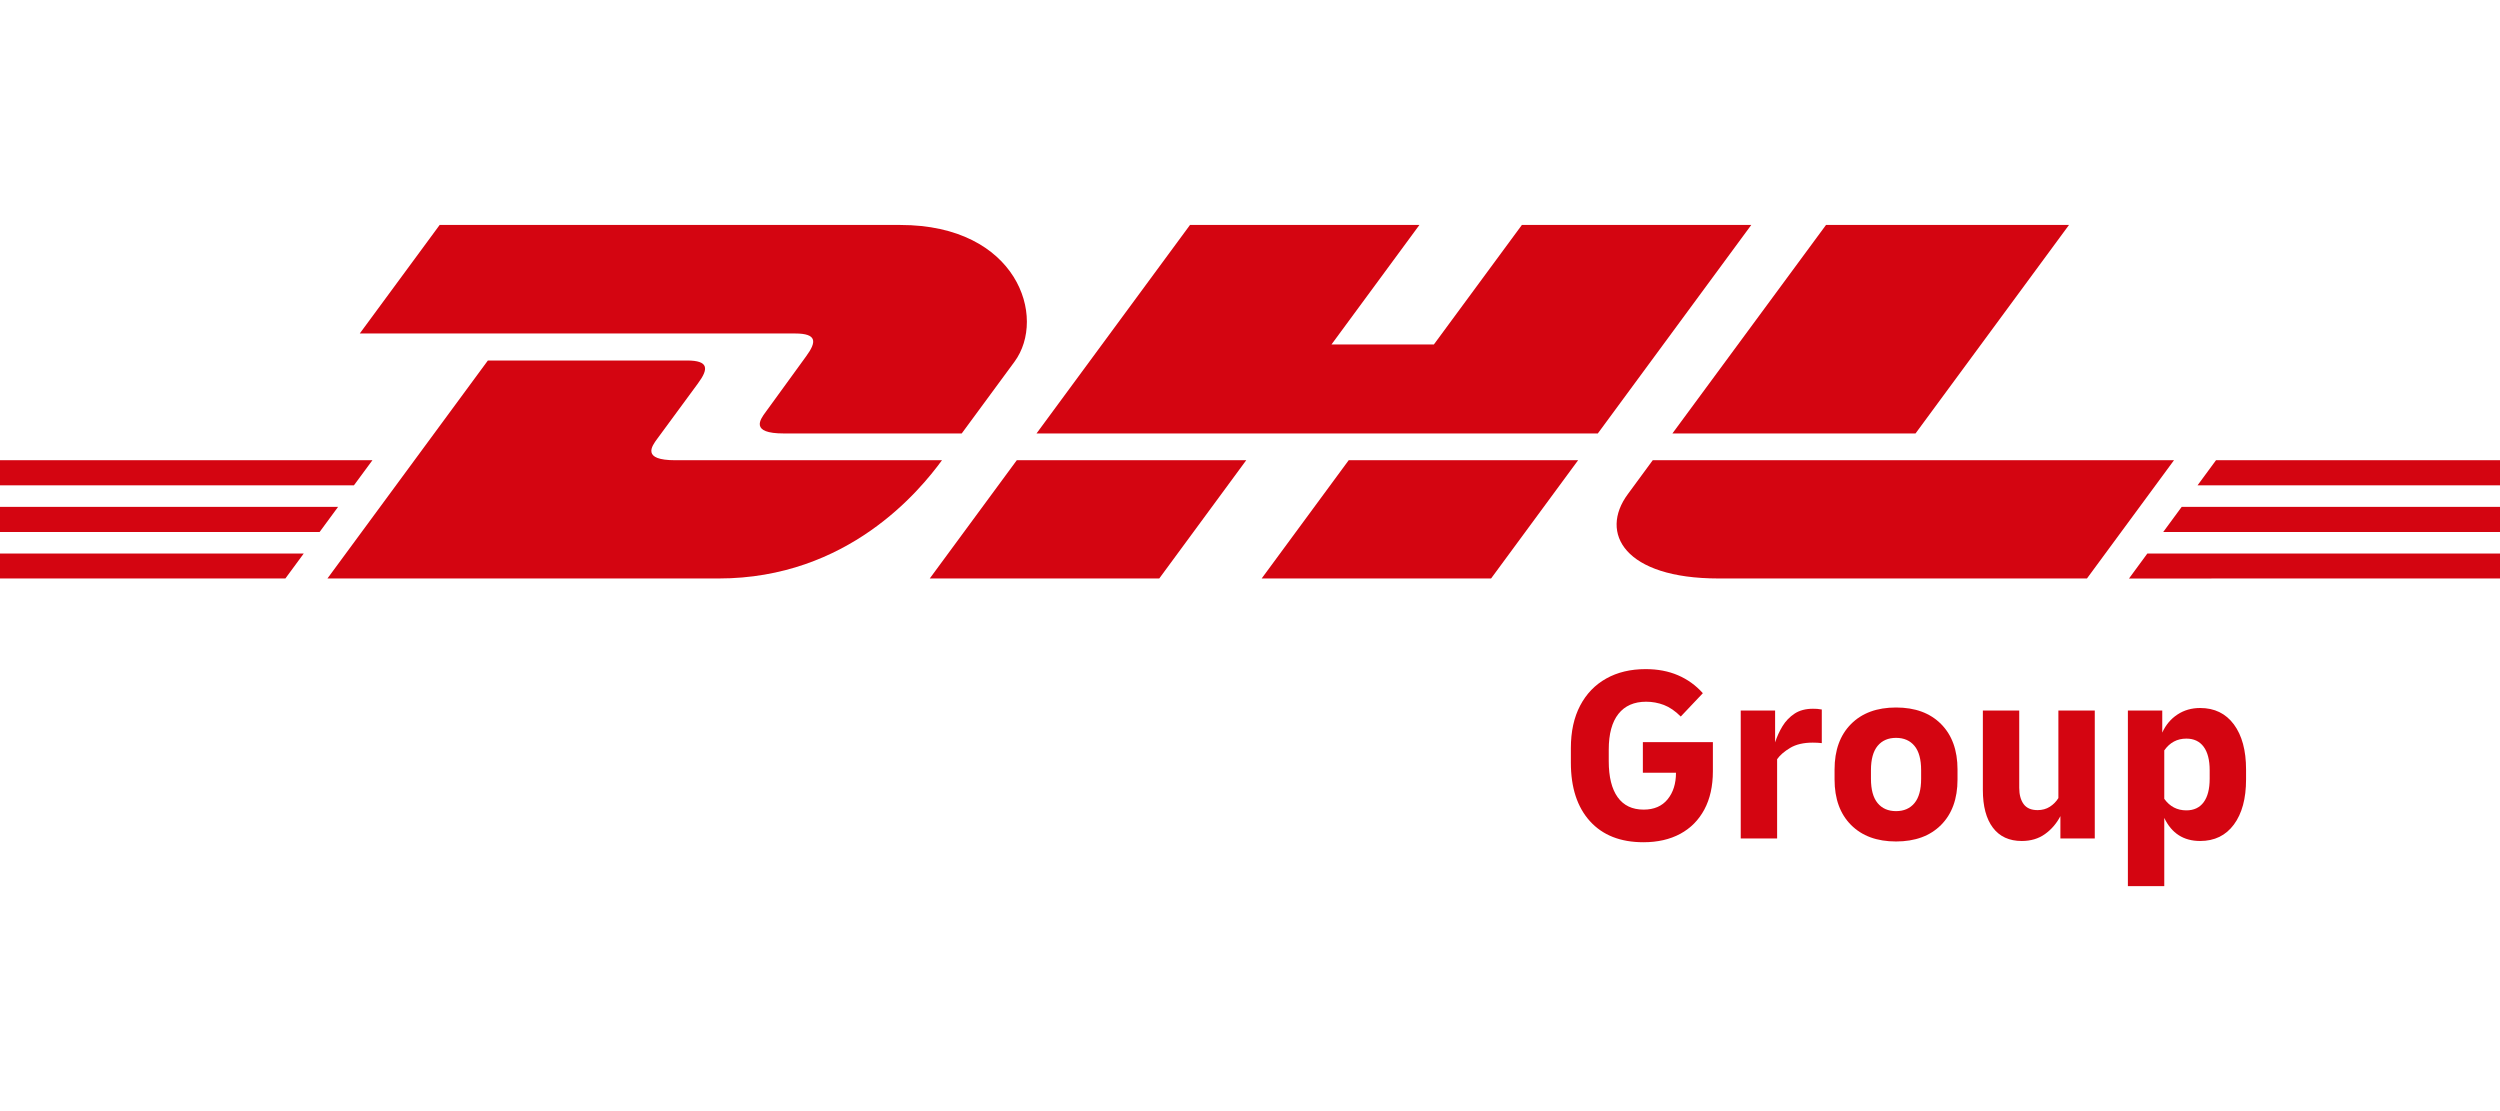 <svg xmlns="http://www.w3.org/2000/svg" fill="none" viewBox="0 0 144 64" height="64" width="144">
<path fill="#D40511" d="M0 29.195H19.474L18.41 30.642H0V29.195Z"></path>
<path fill="#D40511" d="M0 26.509H21.452L20.387 27.954H0V26.509Z"></path>
<path fill="#D40511" d="M0 31.882H17.496L16.438 33.32H0V31.882Z"></path>
<path fill="#D40511" d="M144 30.642H124.602L125.665 29.196H144V30.642Z"></path>
<path fill="#D40511" d="M144 33.32L122.63 33.322L123.688 31.882H144V33.32Z"></path>
<path fill="#D40511" d="M127.642 26.509H144V27.955L126.578 27.956L127.642 26.509Z"></path>
<path fill="#D40511" d="M18.861 33.32L28.102 20.765H39.57C40.837 20.765 40.821 21.247 40.201 22.086C39.572 22.938 38.502 24.404 37.861 25.269C37.536 25.708 36.948 26.509 38.896 26.509H54.258C52.981 28.259 48.837 33.32 41.395 33.32L18.861 33.32Z"></path>
<path fill="#D40511" d="M71.784 26.508L66.773 33.32H53.554C53.554 33.32 58.563 26.509 58.567 26.509L71.784 26.508Z"></path>
<path fill="#D40511" d="M90.899 26.509L85.886 33.32H72.672C72.672 33.32 77.681 26.509 77.685 26.509H90.899Z"></path>
<path fill="#D40511" d="M95.198 26.509C95.198 26.509 94.233 27.829 93.763 28.463C92.103 30.707 93.57 33.32 98.987 33.32H120.209L125.222 26.509H95.198Z"></path>
<path fill="#D40511" d="M25.324 12.958L20.723 19.209H45.797C47.065 19.209 47.048 19.69 46.429 20.529C45.8 21.38 44.747 22.863 44.106 23.728C43.781 24.166 43.193 24.967 45.141 24.967H55.395C55.395 24.967 57.047 22.718 58.433 20.838C60.318 18.28 58.596 12.958 51.858 12.958L25.324 12.958Z"></path>
<path fill="#D40511" d="M92.034 24.967H59.703L68.544 12.958H81.758L76.692 19.843H82.59L87.66 12.958H100.873L92.034 24.967Z"></path>
<path fill="#D40511" d="M119.174 12.958L110.334 24.967H96.331C96.331 24.967 105.174 12.958 105.178 12.958H119.174Z"></path>
<path fill="#D40511" d="M94.659 48.513C93.339 48.513 92.312 48.108 91.58 47.299C90.848 46.49 90.482 45.367 90.482 43.931V43.093C90.482 42.139 90.66 41.323 91.016 40.643C91.373 39.964 91.874 39.444 92.52 39.083C93.165 38.721 93.922 38.541 94.789 38.541C95.482 38.541 96.104 38.659 96.653 38.895C97.202 39.131 97.68 39.475 98.084 39.928L96.812 41.272C96.494 40.954 96.171 40.733 95.844 40.607C95.516 40.482 95.174 40.419 94.817 40.419C94.124 40.419 93.591 40.653 93.221 41.12C92.85 41.588 92.664 42.274 92.664 43.18V43.845C92.664 44.751 92.835 45.442 93.177 45.919C93.519 46.396 94.018 46.634 94.673 46.634C95.27 46.634 95.73 46.437 96.053 46.042C96.376 45.647 96.537 45.136 96.537 44.51H94.629V42.746H98.662V44.423C98.662 45.281 98.498 46.015 98.171 46.627C97.843 47.239 97.38 47.706 96.783 48.029C96.186 48.351 95.477 48.513 94.659 48.513Z"></path>
<path fill="#D40511" d="M100.266 48.296V40.925H102.246V42.761C102.352 42.433 102.494 42.123 102.672 41.828C102.851 41.535 103.082 41.294 103.366 41.106C103.65 40.918 104.004 40.824 104.428 40.824C104.515 40.824 104.595 40.827 104.667 40.831C104.739 40.836 104.828 40.848 104.935 40.867V42.804C104.857 42.795 104.773 42.788 104.682 42.782C104.59 42.778 104.501 42.775 104.414 42.775C103.884 42.775 103.451 42.876 103.113 43.079C102.776 43.281 102.525 43.498 102.362 43.729V48.296L100.266 48.296Z"></path>
<path fill="#D40511" d="M109.212 48.469C108.114 48.469 107.249 48.151 106.618 47.516C105.987 46.88 105.671 46.008 105.671 44.9V44.322C105.671 43.214 105.987 42.342 106.618 41.706C107.249 41.07 108.114 40.752 109.212 40.752C110.311 40.752 111.175 41.07 111.806 41.706C112.437 42.342 112.753 43.214 112.753 44.322V44.9C112.753 46.008 112.437 46.88 111.806 47.516C111.175 48.151 110.311 48.469 109.212 48.469ZM109.212 46.721C109.665 46.721 110.019 46.567 110.274 46.258C110.53 45.95 110.657 45.483 110.657 44.856V44.365C110.657 43.739 110.53 43.272 110.274 42.963C110.019 42.655 109.665 42.501 109.212 42.501C108.759 42.501 108.405 42.655 108.15 42.963C107.895 43.272 107.767 43.739 107.767 44.365V44.856C107.767 45.483 107.895 45.95 108.15 46.258C108.405 46.567 108.759 46.721 109.212 46.721Z"></path>
<path fill="#D40511" d="M116.453 48.441C115.73 48.441 115.176 48.185 114.791 47.675C114.405 47.164 114.213 46.441 114.213 45.507V40.925H116.308V45.377C116.308 45.772 116.393 46.085 116.561 46.316C116.73 46.547 116.997 46.663 117.364 46.663C117.633 46.663 117.87 46.598 118.072 46.468C118.274 46.338 118.438 46.172 118.563 45.969V40.925H120.659V48.296H118.679V47.01C118.457 47.434 118.161 47.778 117.79 48.043C117.419 48.308 116.973 48.441 116.453 48.441Z"></path>
<path fill="#D40511" d="M122.566 51.042V40.925H124.546V42.197C124.748 41.754 125.04 41.407 125.42 41.157C125.801 40.906 126.237 40.781 126.728 40.781C127.557 40.781 128.205 41.097 128.672 41.727C129.139 42.359 129.373 43.223 129.373 44.322V44.9C129.373 45.998 129.139 46.863 128.672 47.494C128.205 48.125 127.557 48.441 126.728 48.441C125.774 48.441 125.085 47.998 124.662 47.111V51.042L122.566 51.042ZM125.934 42.544C125.403 42.544 124.98 42.77 124.662 43.223V46.013C124.98 46.456 125.403 46.677 125.934 46.677C126.367 46.677 126.7 46.521 126.931 46.208C127.162 45.895 127.277 45.444 127.277 44.856V44.365C127.277 43.778 127.162 43.327 126.931 43.014C126.699 42.701 126.367 42.544 125.934 42.544Z"></path>
</svg>
